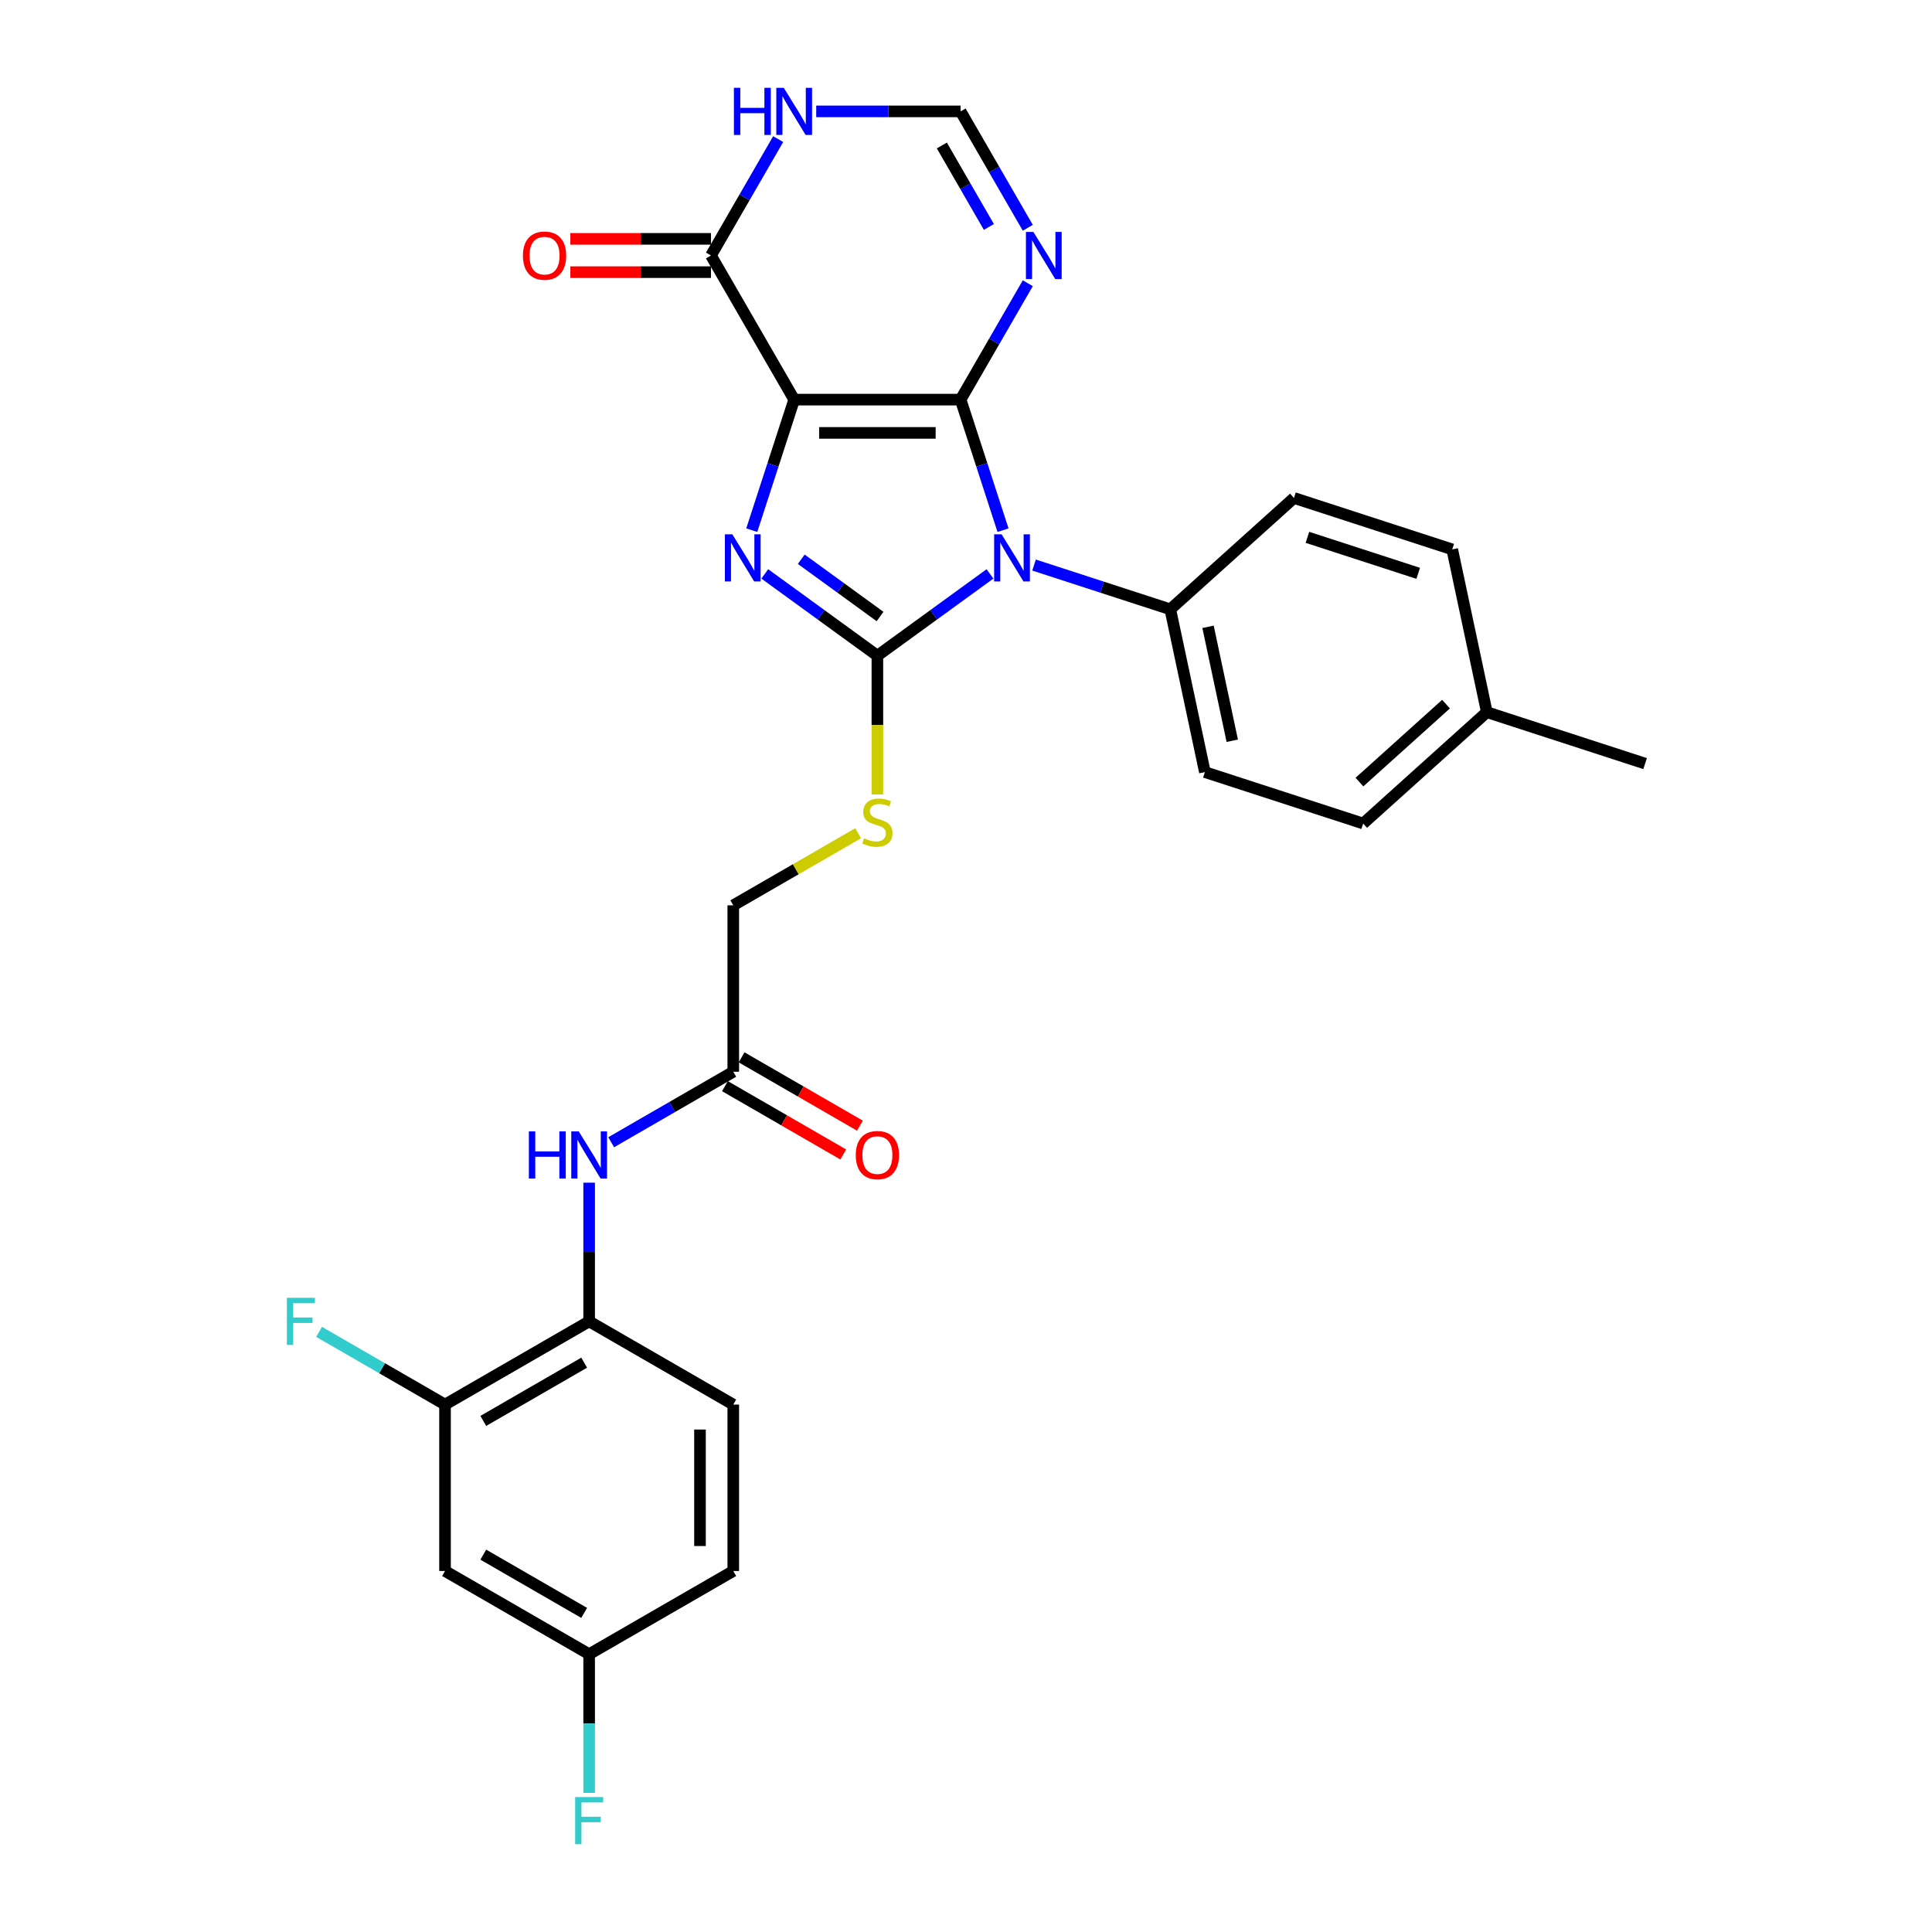 <?xml version='1.0' encoding='iso-8859-1'?>
<svg version='1.1' baseProfile='full'
              xmlns='http://www.w3.org/2000/svg'
                      xmlns:rdkit='http://www.rdkit.org/xml'
                      xmlns:xlink='http://www.w3.org/1999/xlink'
                  xml:space='preserve'
width='1000px' height='1000px' viewBox='0 0 1000 1000'>
<!-- END OF HEADER -->
<rect style='opacity:1.0;fill:#FFFFFF;stroke:none' width='1000' height='1000' x='0' y='0'> </rect>
<path class='bond-0' d='M 497.203,206.844 L 411.067,206.844' style='fill:none;fill-rule:evenodd;stroke:#000000;stroke-width:6px;stroke-linecap:butt;stroke-linejoin:miter;stroke-opacity:1' />
<path class='bond-0' d='M 484.283,224.071 L 423.987,224.071' style='fill:none;fill-rule:evenodd;stroke:#000000;stroke-width:6px;stroke-linecap:butt;stroke-linejoin:miter;stroke-opacity:1' />
<path class='bond-1' d='M 497.203,206.844 L 508.181,240.629' style='fill:none;fill-rule:evenodd;stroke:#000000;stroke-width:6px;stroke-linecap:butt;stroke-linejoin:miter;stroke-opacity:1' />
<path class='bond-1' d='M 508.181,240.629 L 519.158,274.414' style='fill:none;fill-rule:evenodd;stroke:#0000FF;stroke-width:6px;stroke-linecap:butt;stroke-linejoin:miter;stroke-opacity:1' />
<path class='bond-4' d='M 497.203,206.844 L 514.595,176.721' style='fill:none;fill-rule:evenodd;stroke:#000000;stroke-width:6px;stroke-linecap:butt;stroke-linejoin:miter;stroke-opacity:1' />
<path class='bond-4' d='M 514.595,176.721 L 531.986,146.598' style='fill:none;fill-rule:evenodd;stroke:#0000FF;stroke-width:6px;stroke-linecap:butt;stroke-linejoin:miter;stroke-opacity:1' />
<path class='bond-3' d='M 411.067,206.844 L 400.089,240.629' style='fill:none;fill-rule:evenodd;stroke:#000000;stroke-width:6px;stroke-linecap:butt;stroke-linejoin:miter;stroke-opacity:1' />
<path class='bond-3' d='M 400.089,240.629 L 389.112,274.414' style='fill:none;fill-rule:evenodd;stroke:#0000FF;stroke-width:6px;stroke-linecap:butt;stroke-linejoin:miter;stroke-opacity:1' />
<path class='bond-5' d='M 411.067,206.844 L 367.999,132.248' style='fill:none;fill-rule:evenodd;stroke:#000000;stroke-width:6px;stroke-linecap:butt;stroke-linejoin:miter;stroke-opacity:1' />
<path class='bond-2' d='M 512.416,297.05 L 483.276,318.222' style='fill:none;fill-rule:evenodd;stroke:#0000FF;stroke-width:6px;stroke-linecap:butt;stroke-linejoin:miter;stroke-opacity:1' />
<path class='bond-2' d='M 483.276,318.222 L 454.135,339.394' style='fill:none;fill-rule:evenodd;stroke:#000000;stroke-width:6px;stroke-linecap:butt;stroke-linejoin:miter;stroke-opacity:1' />
<path class='bond-9' d='M 535.225,292.47 L 570.483,303.926' style='fill:none;fill-rule:evenodd;stroke:#0000FF;stroke-width:6px;stroke-linecap:butt;stroke-linejoin:miter;stroke-opacity:1' />
<path class='bond-9' d='M 570.483,303.926 L 605.741,315.382' style='fill:none;fill-rule:evenodd;stroke:#000000;stroke-width:6px;stroke-linecap:butt;stroke-linejoin:miter;stroke-opacity:1' />
<path class='bond-8' d='M 454.135,339.394 L 454.135,375.304' style='fill:none;fill-rule:evenodd;stroke:#000000;stroke-width:6px;stroke-linecap:butt;stroke-linejoin:miter;stroke-opacity:1' />
<path class='bond-8' d='M 454.135,375.304 L 454.135,411.215' style='fill:none;fill-rule:evenodd;stroke:#CCCC00;stroke-width:6px;stroke-linecap:butt;stroke-linejoin:miter;stroke-opacity:1' />
<path class='bond-29' d='M 454.135,339.394 L 424.994,318.222' style='fill:none;fill-rule:evenodd;stroke:#000000;stroke-width:6px;stroke-linecap:butt;stroke-linejoin:miter;stroke-opacity:1' />
<path class='bond-29' d='M 424.994,318.222 L 395.854,297.05' style='fill:none;fill-rule:evenodd;stroke:#0000FF;stroke-width:6px;stroke-linecap:butt;stroke-linejoin:miter;stroke-opacity:1' />
<path class='bond-29' d='M 455.519,319.105 L 435.12,304.285' style='fill:none;fill-rule:evenodd;stroke:#000000;stroke-width:6px;stroke-linecap:butt;stroke-linejoin:miter;stroke-opacity:1' />
<path class='bond-29' d='M 435.12,304.285 L 414.722,289.465' style='fill:none;fill-rule:evenodd;stroke:#0000FF;stroke-width:6px;stroke-linecap:butt;stroke-linejoin:miter;stroke-opacity:1' />
<path class='bond-7' d='M 531.986,117.897 L 514.595,87.774' style='fill:none;fill-rule:evenodd;stroke:#0000FF;stroke-width:6px;stroke-linecap:butt;stroke-linejoin:miter;stroke-opacity:1' />
<path class='bond-7' d='M 514.595,87.774 L 497.203,57.651' style='fill:none;fill-rule:evenodd;stroke:#000000;stroke-width:6px;stroke-linecap:butt;stroke-linejoin:miter;stroke-opacity:1' />
<path class='bond-7' d='M 511.849,117.474 L 499.675,96.388' style='fill:none;fill-rule:evenodd;stroke:#0000FF;stroke-width:6px;stroke-linecap:butt;stroke-linejoin:miter;stroke-opacity:1' />
<path class='bond-7' d='M 499.675,96.388 L 487.501,75.302' style='fill:none;fill-rule:evenodd;stroke:#000000;stroke-width:6px;stroke-linecap:butt;stroke-linejoin:miter;stroke-opacity:1' />
<path class='bond-15' d='M 367.999,123.634 L 331.606,123.634' style='fill:none;fill-rule:evenodd;stroke:#000000;stroke-width:6px;stroke-linecap:butt;stroke-linejoin:miter;stroke-opacity:1' />
<path class='bond-15' d='M 331.606,123.634 L 295.213,123.634' style='fill:none;fill-rule:evenodd;stroke:#FF0000;stroke-width:6px;stroke-linecap:butt;stroke-linejoin:miter;stroke-opacity:1' />
<path class='bond-15' d='M 367.999,140.861 L 331.606,140.861' style='fill:none;fill-rule:evenodd;stroke:#000000;stroke-width:6px;stroke-linecap:butt;stroke-linejoin:miter;stroke-opacity:1' />
<path class='bond-15' d='M 331.606,140.861 L 295.213,140.861' style='fill:none;fill-rule:evenodd;stroke:#FF0000;stroke-width:6px;stroke-linecap:butt;stroke-linejoin:miter;stroke-opacity:1' />
<path class='bond-30' d='M 367.999,132.248 L 385.39,102.125' style='fill:none;fill-rule:evenodd;stroke:#000000;stroke-width:6px;stroke-linecap:butt;stroke-linejoin:miter;stroke-opacity:1' />
<path class='bond-30' d='M 385.39,102.125 L 402.782,72.002' style='fill:none;fill-rule:evenodd;stroke:#0000FF;stroke-width:6px;stroke-linecap:butt;stroke-linejoin:miter;stroke-opacity:1' />
<path class='bond-6' d='M 422.471,57.651 L 459.837,57.651' style='fill:none;fill-rule:evenodd;stroke:#0000FF;stroke-width:6px;stroke-linecap:butt;stroke-linejoin:miter;stroke-opacity:1' />
<path class='bond-6' d='M 459.837,57.651 L 497.203,57.651' style='fill:none;fill-rule:evenodd;stroke:#000000;stroke-width:6px;stroke-linecap:butt;stroke-linejoin:miter;stroke-opacity:1' />
<path class='bond-18' d='M 444.16,431.289 L 411.849,449.944' style='fill:none;fill-rule:evenodd;stroke:#CCCC00;stroke-width:6px;stroke-linecap:butt;stroke-linejoin:miter;stroke-opacity:1' />
<path class='bond-18' d='M 411.849,449.944 L 379.539,468.599' style='fill:none;fill-rule:evenodd;stroke:#000000;stroke-width:6px;stroke-linecap:butt;stroke-linejoin:miter;stroke-opacity:1' />
<path class='bond-19' d='M 605.741,315.382 L 623.65,399.636' style='fill:none;fill-rule:evenodd;stroke:#000000;stroke-width:6px;stroke-linecap:butt;stroke-linejoin:miter;stroke-opacity:1' />
<path class='bond-19' d='M 625.278,324.438 L 637.814,383.416' style='fill:none;fill-rule:evenodd;stroke:#000000;stroke-width:6px;stroke-linecap:butt;stroke-linejoin:miter;stroke-opacity:1' />
<path class='bond-20' d='M 605.741,315.382 L 669.753,257.746' style='fill:none;fill-rule:evenodd;stroke:#000000;stroke-width:6px;stroke-linecap:butt;stroke-linejoin:miter;stroke-opacity:1' />
<path class='bond-10' d='M 316.347,591.219 L 347.943,572.977' style='fill:none;fill-rule:evenodd;stroke:#0000FF;stroke-width:6px;stroke-linecap:butt;stroke-linejoin:miter;stroke-opacity:1' />
<path class='bond-10' d='M 347.943,572.977 L 379.539,554.735' style='fill:none;fill-rule:evenodd;stroke:#000000;stroke-width:6px;stroke-linecap:butt;stroke-linejoin:miter;stroke-opacity:1' />
<path class='bond-11' d='M 304.942,612.154 L 304.942,648.047' style='fill:none;fill-rule:evenodd;stroke:#0000FF;stroke-width:6px;stroke-linecap:butt;stroke-linejoin:miter;stroke-opacity:1' />
<path class='bond-11' d='M 304.942,648.047 L 304.942,683.94' style='fill:none;fill-rule:evenodd;stroke:#000000;stroke-width:6px;stroke-linecap:butt;stroke-linejoin:miter;stroke-opacity:1' />
<path class='bond-12' d='M 304.942,683.94 L 230.346,727.008' style='fill:none;fill-rule:evenodd;stroke:#000000;stroke-width:6px;stroke-linecap:butt;stroke-linejoin:miter;stroke-opacity:1' />
<path class='bond-12' d='M 302.367,705.319 L 250.149,735.467' style='fill:none;fill-rule:evenodd;stroke:#000000;stroke-width:6px;stroke-linecap:butt;stroke-linejoin:miter;stroke-opacity:1' />
<path class='bond-17' d='M 304.942,683.94 L 379.539,727.008' style='fill:none;fill-rule:evenodd;stroke:#000000;stroke-width:6px;stroke-linecap:butt;stroke-linejoin:miter;stroke-opacity:1' />
<path class='bond-14' d='M 230.346,727.008 L 230.346,813.144' style='fill:none;fill-rule:evenodd;stroke:#000000;stroke-width:6px;stroke-linecap:butt;stroke-linejoin:miter;stroke-opacity:1' />
<path class='bond-22' d='M 230.346,727.008 L 197.751,708.189' style='fill:none;fill-rule:evenodd;stroke:#000000;stroke-width:6px;stroke-linecap:butt;stroke-linejoin:miter;stroke-opacity:1' />
<path class='bond-22' d='M 197.751,708.189 L 165.156,689.37' style='fill:none;fill-rule:evenodd;stroke:#33CCCC;stroke-width:6px;stroke-linecap:butt;stroke-linejoin:miter;stroke-opacity:1' />
<path class='bond-13' d='M 379.539,554.735 L 379.539,468.599' style='fill:none;fill-rule:evenodd;stroke:#000000;stroke-width:6px;stroke-linecap:butt;stroke-linejoin:miter;stroke-opacity:1' />
<path class='bond-16' d='M 375.232,562.195 L 405.854,579.875' style='fill:none;fill-rule:evenodd;stroke:#000000;stroke-width:6px;stroke-linecap:butt;stroke-linejoin:miter;stroke-opacity:1' />
<path class='bond-16' d='M 405.854,579.875 L 436.477,597.555' style='fill:none;fill-rule:evenodd;stroke:#FF0000;stroke-width:6px;stroke-linecap:butt;stroke-linejoin:miter;stroke-opacity:1' />
<path class='bond-16' d='M 383.845,547.275 L 414.468,564.955' style='fill:none;fill-rule:evenodd;stroke:#000000;stroke-width:6px;stroke-linecap:butt;stroke-linejoin:miter;stroke-opacity:1' />
<path class='bond-16' d='M 414.468,564.955 L 445.091,582.635' style='fill:none;fill-rule:evenodd;stroke:#FF0000;stroke-width:6px;stroke-linecap:butt;stroke-linejoin:miter;stroke-opacity:1' />
<path class='bond-32' d='M 230.346,813.144 L 304.942,856.212' style='fill:none;fill-rule:evenodd;stroke:#000000;stroke-width:6px;stroke-linecap:butt;stroke-linejoin:miter;stroke-opacity:1' />
<path class='bond-32' d='M 250.149,804.685 L 302.367,834.833' style='fill:none;fill-rule:evenodd;stroke:#000000;stroke-width:6px;stroke-linecap:butt;stroke-linejoin:miter;stroke-opacity:1' />
<path class='bond-23' d='M 379.539,727.008 L 379.539,813.144' style='fill:none;fill-rule:evenodd;stroke:#000000;stroke-width:6px;stroke-linecap:butt;stroke-linejoin:miter;stroke-opacity:1' />
<path class='bond-23' d='M 362.311,739.928 L 362.311,800.224' style='fill:none;fill-rule:evenodd;stroke:#000000;stroke-width:6px;stroke-linecap:butt;stroke-linejoin:miter;stroke-opacity:1' />
<path class='bond-24' d='M 623.65,399.636 L 705.57,426.254' style='fill:none;fill-rule:evenodd;stroke:#000000;stroke-width:6px;stroke-linecap:butt;stroke-linejoin:miter;stroke-opacity:1' />
<path class='bond-25' d='M 669.753,257.746 L 751.674,284.363' style='fill:none;fill-rule:evenodd;stroke:#000000;stroke-width:6px;stroke-linecap:butt;stroke-linejoin:miter;stroke-opacity:1' />
<path class='bond-25' d='M 676.718,278.122 L 734.062,296.755' style='fill:none;fill-rule:evenodd;stroke:#000000;stroke-width:6px;stroke-linecap:butt;stroke-linejoin:miter;stroke-opacity:1' />
<path class='bond-21' d='M 304.942,856.212 L 379.539,813.144' style='fill:none;fill-rule:evenodd;stroke:#000000;stroke-width:6px;stroke-linecap:butt;stroke-linejoin:miter;stroke-opacity:1' />
<path class='bond-26' d='M 304.942,856.212 L 304.942,892.105' style='fill:none;fill-rule:evenodd;stroke:#000000;stroke-width:6px;stroke-linecap:butt;stroke-linejoin:miter;stroke-opacity:1' />
<path class='bond-26' d='M 304.942,892.105 L 304.942,927.998' style='fill:none;fill-rule:evenodd;stroke:#33CCCC;stroke-width:6px;stroke-linecap:butt;stroke-linejoin:miter;stroke-opacity:1' />
<path class='bond-31' d='M 705.57,426.254 L 769.582,368.617' style='fill:none;fill-rule:evenodd;stroke:#000000;stroke-width:6px;stroke-linecap:butt;stroke-linejoin:miter;stroke-opacity:1' />
<path class='bond-31' d='M 703.645,404.806 L 748.453,364.46' style='fill:none;fill-rule:evenodd;stroke:#000000;stroke-width:6px;stroke-linecap:butt;stroke-linejoin:miter;stroke-opacity:1' />
<path class='bond-27' d='M 751.674,284.363 L 769.582,368.617' style='fill:none;fill-rule:evenodd;stroke:#000000;stroke-width:6px;stroke-linecap:butt;stroke-linejoin:miter;stroke-opacity:1' />
<path class='bond-28' d='M 769.582,368.617 L 851.503,395.235' style='fill:none;fill-rule:evenodd;stroke:#000000;stroke-width:6px;stroke-linecap:butt;stroke-linejoin:miter;stroke-opacity:1' />
<path  class='atom-2' d='M 518.429 276.568
L 526.422 289.488
Q 527.214 290.763, 528.489 293.071
Q 529.764 295.38, 529.833 295.518
L 529.833 276.568
L 533.072 276.568
L 533.072 300.961
L 529.73 300.961
L 521.15 286.835
Q 520.151 285.181, 519.083 283.286
Q 518.05 281.391, 517.739 280.805
L 517.739 300.961
L 514.57 300.961
L 514.57 276.568
L 518.429 276.568
' fill='#0000FF'/>
<path  class='atom-4' d='M 379.057 276.568
L 387.05 289.488
Q 387.843 290.763, 389.118 293.071
Q 390.393 295.38, 390.461 295.518
L 390.461 276.568
L 393.7 276.568
L 393.7 300.961
L 390.358 300.961
L 381.779 286.835
Q 380.78 285.181, 379.712 283.286
Q 378.678 281.391, 378.368 280.805
L 378.368 300.961
L 375.198 300.961
L 375.198 276.568
L 379.057 276.568
' fill='#0000FF'/>
<path  class='atom-5' d='M 534.879 120.051
L 542.873 132.971
Q 543.665 134.246, 544.94 136.555
Q 546.215 138.863, 546.284 139.001
L 546.284 120.051
L 549.522 120.051
L 549.522 144.445
L 546.18 144.445
L 537.601 130.318
Q 536.602 128.664, 535.534 126.769
Q 534.5 124.874, 534.19 124.289
L 534.19 144.445
L 531.02 144.445
L 531.02 120.051
L 534.879 120.051
' fill='#0000FF'/>
<path  class='atom-7' d='M 379.868 45.455
L 383.176 45.455
L 383.176 55.825
L 395.648 55.825
L 395.648 45.455
L 398.956 45.455
L 398.956 69.848
L 395.648 69.848
L 395.648 58.582
L 383.176 58.582
L 383.176 69.848
L 379.868 69.848
L 379.868 45.455
' fill='#0000FF'/>
<path  class='atom-7' d='M 405.675 45.455
L 413.668 58.375
Q 414.461 59.65, 415.735 61.958
Q 417.01 64.267, 417.079 64.404
L 417.079 45.455
L 420.318 45.455
L 420.318 69.848
L 416.976 69.848
L 408.397 55.722
Q 407.397 54.068, 406.329 52.173
Q 405.296 50.278, 404.986 49.693
L 404.986 69.848
L 401.816 69.848
L 401.816 45.455
L 405.675 45.455
' fill='#0000FF'/>
<path  class='atom-9' d='M 447.244 433.903
Q 447.52 434.006, 448.657 434.489
Q 449.794 434.971, 451.034 435.281
Q 452.309 435.557, 453.549 435.557
Q 455.858 435.557, 457.201 434.454
Q 458.545 433.317, 458.545 431.353
Q 458.545 430.01, 457.856 429.183
Q 457.201 428.356, 456.168 427.908
Q 455.134 427.46, 453.411 426.943
Q 451.241 426.289, 449.931 425.668
Q 448.657 425.048, 447.726 423.739
Q 446.831 422.43, 446.831 420.225
Q 446.831 417.158, 448.898 415.263
Q 451 413.368, 455.134 413.368
Q 457.959 413.368, 461.164 414.712
L 460.371 417.365
Q 457.443 416.159, 455.237 416.159
Q 452.86 416.159, 451.551 417.158
Q 450.242 418.123, 450.276 419.811
Q 450.276 421.12, 450.931 421.913
Q 451.62 422.705, 452.584 423.153
Q 453.584 423.601, 455.237 424.118
Q 457.443 424.807, 458.752 425.496
Q 460.061 426.185, 460.991 427.598
Q 461.956 428.976, 461.956 431.353
Q 461.956 434.73, 459.682 436.556
Q 457.443 438.348, 453.687 438.348
Q 451.516 438.348, 449.863 437.865
Q 448.243 437.417, 446.314 436.625
L 447.244 433.903
' fill='#CCCC00'/>
<path  class='atom-11' d='M 273.744 585.606
L 277.051 585.606
L 277.051 595.977
L 289.524 595.977
L 289.524 585.606
L 292.832 585.606
L 292.832 610
L 289.524 610
L 289.524 598.733
L 277.051 598.733
L 277.051 610
L 273.744 610
L 273.744 585.606
' fill='#0000FF'/>
<path  class='atom-11' d='M 299.55 585.606
L 307.544 598.527
Q 308.336 599.802, 309.611 602.11
Q 310.886 604.418, 310.955 604.556
L 310.955 585.606
L 314.193 585.606
L 314.193 610
L 310.851 610
L 302.272 595.874
Q 301.273 594.22, 300.205 592.325
Q 299.171 590.43, 298.861 589.844
L 298.861 610
L 295.691 610
L 295.691 585.606
L 299.55 585.606
' fill='#0000FF'/>
<path  class='atom-16' d='M 270.665 132.317
Q 270.665 126.459, 273.559 123.186
Q 276.453 119.913, 281.862 119.913
Q 287.272 119.913, 290.166 123.186
Q 293.06 126.459, 293.06 132.317
Q 293.06 138.243, 290.131 141.619
Q 287.203 144.961, 281.862 144.961
Q 276.487 144.961, 273.559 141.619
Q 270.665 138.277, 270.665 132.317
M 281.862 142.205
Q 285.583 142.205, 287.582 139.724
Q 289.615 137.209, 289.615 132.317
Q 289.615 127.527, 287.582 125.116
Q 285.583 122.669, 281.862 122.669
Q 278.141 122.669, 276.108 125.081
Q 274.11 127.493, 274.11 132.317
Q 274.11 137.244, 276.108 139.724
Q 278.141 142.205, 281.862 142.205
' fill='#FF0000'/>
<path  class='atom-17' d='M 442.937 597.872
Q 442.937 592.015, 445.831 588.742
Q 448.726 585.468, 454.135 585.468
Q 459.544 585.468, 462.438 588.742
Q 465.333 592.015, 465.333 597.872
Q 465.333 603.798, 462.404 607.175
Q 459.475 610.517, 454.135 610.517
Q 448.76 610.517, 445.831 607.175
Q 442.937 603.833, 442.937 597.872
M 454.135 607.761
Q 457.856 607.761, 459.854 605.28
Q 461.887 602.765, 461.887 597.872
Q 461.887 593.083, 459.854 590.671
Q 457.856 588.225, 454.135 588.225
Q 450.414 588.225, 448.381 590.637
Q 446.383 593.048, 446.383 597.872
Q 446.383 602.799, 448.381 605.28
Q 450.414 607.761, 454.135 607.761
' fill='#FF0000'/>
<path  class='atom-23' d='M 148.497 671.743
L 163.003 671.743
L 163.003 674.533
L 151.77 674.533
L 151.77 681.941
L 161.762 681.941
L 161.762 684.766
L 151.77 684.766
L 151.77 696.136
L 148.497 696.136
L 148.497 671.743
' fill='#33CCCC'/>
<path  class='atom-27' d='M 297.69 930.152
L 312.195 930.152
L 312.195 932.942
L 300.963 932.942
L 300.963 940.35
L 310.955 940.35
L 310.955 943.175
L 300.963 943.175
L 300.963 954.545
L 297.69 954.545
L 297.69 930.152
' fill='#33CCCC'/>
</svg>
